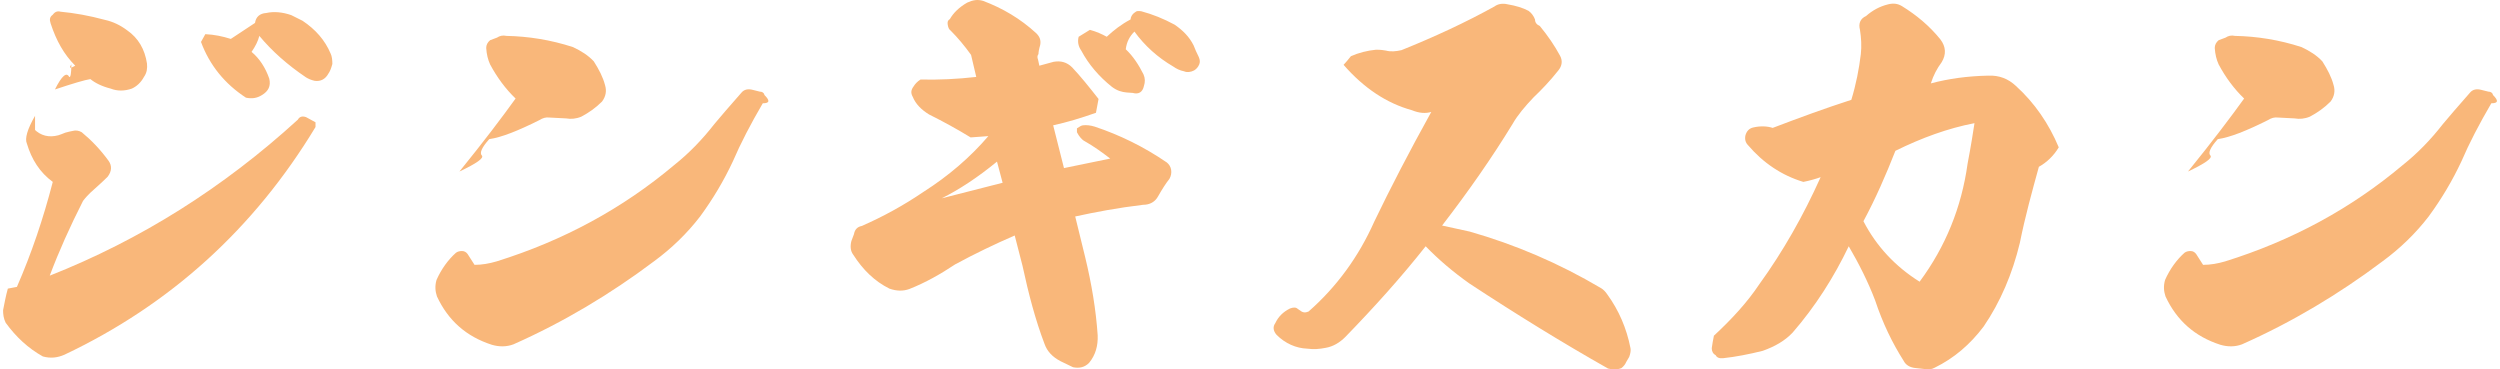 <svg width="406" height="60" viewBox="0 0 406 60" fill="none" xmlns="http://www.w3.org/2000/svg">
<path d="M48.362 19.439C48.643 18.948 49.064 18.808 49.696 19.018L51.239 19.86V20.632C41.274 37.119 27.659 49.467 10.465 57.605C9.343 58.096 8.22 58.236 6.956 57.886C4.57 56.553 2.605 54.728 0.921 52.413C0.57 51.712 0.5 51.01 0.5 50.379C0.711 49.326 0.921 48.134 1.272 46.871L2.746 46.59C5.132 41.118 7.027 35.505 8.571 29.542C6.465 27.998 5.132 25.894 4.36 23.298C4.009 22.526 4.43 20.983 5.693 18.808V22.105C5.623 22.105 5.553 21.755 5.553 20.983C6.606 22.035 7.939 22.386 9.483 21.965C9.693 21.895 10.114 21.755 10.606 21.544C11.097 21.404 11.448 21.334 11.799 21.263C12.29 21.123 12.781 21.193 13.273 21.474C14.887 22.807 16.29 24.28 17.624 26.104C18.185 26.876 18.185 27.788 17.483 28.7C16.501 29.682 15.518 30.524 14.676 31.296C14.325 31.647 13.904 32.068 13.483 32.629C11.378 36.768 9.553 40.837 8.079 44.766C22.817 38.943 36.221 30.524 48.362 19.439ZM8.921 14.528C10.044 12.283 10.816 11.652 11.237 12.494C11.448 12.634 11.588 11.932 11.588 10.459C11.167 11.091 11.378 11.161 12.22 10.67C10.395 8.846 9.132 6.6 8.22 3.794C8.009 3.163 8.079 2.742 8.571 2.391C8.921 1.9 9.343 1.76 9.834 1.9C12.079 2.11 14.466 2.531 17.062 3.233C18.326 3.514 19.518 4.075 20.641 4.917C22.466 6.18 23.519 8.004 23.87 10.319C23.94 11.091 23.87 11.792 23.378 12.494C22.887 13.406 22.185 14.037 21.413 14.388C20.22 14.809 19.027 14.809 17.975 14.388C16.571 14.037 15.448 13.476 14.676 12.845C13.764 12.985 11.869 13.546 8.921 14.528ZM41.414 3.724C41.555 2.742 42.186 2.181 43.239 2.11C44.502 1.83 45.906 1.97 47.309 2.461L49.134 3.373C51.239 4.776 52.783 6.53 53.696 8.705C53.906 9.126 53.976 9.758 53.976 10.389C53.766 11.161 53.555 11.652 53.345 11.932C52.853 12.845 52.082 13.265 51.099 13.125C50.468 12.985 50.046 12.774 49.696 12.564C46.678 10.529 44.151 8.284 42.116 5.829C41.906 6.671 41.484 7.513 40.853 8.425C42.116 9.477 43.099 10.95 43.73 12.774C44.011 13.967 43.59 14.809 42.537 15.44C41.765 15.931 40.923 16.072 39.941 15.861C36.502 13.616 34.046 10.6 32.642 6.811L33.344 5.548C34.818 5.618 36.151 5.899 37.484 6.32L41.414 3.724Z" fill="#F9B77A"/>
<path d="M80.644 42.451C91.452 39.083 101.067 33.892 109.488 26.806C111.874 24.912 114.05 22.666 116.015 20.141C116.997 18.948 118.471 17.264 120.436 15.019C120.857 14.528 121.489 14.388 122.261 14.598L123.383 14.879C123.805 14.879 124.085 15.089 124.155 15.44C125.068 16.352 124.998 16.773 123.875 16.773C121.91 20.141 120.296 23.228 119.032 26.174C117.559 29.331 115.804 32.278 113.699 35.155C111.593 37.891 109.067 40.346 106.19 42.451C99.102 47.783 91.452 52.343 83.381 55.921C82.259 56.342 81.066 56.342 79.873 55.991C75.732 54.658 72.784 52.062 70.96 48.134C70.679 47.292 70.609 46.45 70.889 45.468C71.662 43.714 72.784 42.17 74.048 41.048C74.328 40.837 74.679 40.767 75.03 40.767C75.451 40.767 75.732 40.978 75.942 41.258L77.065 43.012C78.258 43.012 79.451 42.802 80.644 42.451ZM79.592 10.459C79.241 9.687 79.03 8.846 78.96 7.793C78.96 7.302 79.171 6.881 79.592 6.53L80.715 6.109C81.136 5.829 81.627 5.688 82.259 5.829C85.767 5.899 89.417 6.46 93.066 7.653C94.4 8.284 95.522 8.986 96.435 9.968C97.277 11.301 97.909 12.494 98.259 13.827C98.54 14.739 98.4 15.651 97.768 16.493C96.715 17.545 95.593 18.317 94.4 18.948C93.557 19.299 92.715 19.369 91.943 19.229L89.206 19.088C88.645 19.018 88.154 19.159 87.592 19.509C84.083 21.263 81.416 22.316 79.451 22.596C78.258 23.929 77.837 24.841 78.258 25.262C78.609 25.683 77.416 26.525 74.609 27.858C78.539 23.017 81.557 19.018 83.732 16.002C82.118 14.458 80.715 12.564 79.592 10.459Z" fill="#F9B77A"/>
<path d="M157.701 8.916C156.648 7.442 155.525 6.109 154.403 4.987C154.122 4.776 153.982 4.496 153.911 4.005C153.841 3.584 153.911 3.303 154.262 3.093C154.824 2.11 155.736 1.198 157.069 0.427C157.982 0.006 158.754 -0.135 159.666 0.146C162.824 1.339 165.701 3.022 168.298 5.408C168.859 5.969 169.07 6.53 168.93 7.302C168.719 8.004 168.649 8.495 168.649 8.775C168.438 9.056 168.438 9.337 168.579 9.687L168.789 10.67L171.105 10.038C172.298 9.828 173.281 10.108 174.123 10.95C175.456 12.353 176.86 14.107 178.404 16.072L177.983 18.317C175.597 19.159 173.281 19.86 171.035 20.351L172.789 27.297L180.299 25.753C179.106 24.841 177.702 23.789 175.948 22.807C175.667 22.596 175.246 22.175 174.895 21.474V20.842C175.316 20.562 175.667 20.351 175.877 20.351C176.439 20.281 177.07 20.351 177.772 20.562C181.772 21.895 185.702 23.789 189.492 26.385C189.843 26.666 190.124 27.087 190.194 27.578C190.264 28.069 190.194 28.56 189.913 29.051C189.352 29.752 188.72 30.735 188.089 31.857C187.597 32.769 186.755 33.26 185.632 33.26C181.492 33.751 177.842 34.453 174.614 35.155L176.228 41.749C177.281 46.099 177.983 50.309 178.263 54.448C178.334 56.132 177.913 57.675 176.86 58.938C176.158 59.639 175.316 59.85 174.263 59.639L172.228 58.657C170.895 57.956 170.053 57.044 169.631 55.851C168.158 51.992 167.035 47.713 166.052 43.153L164.789 38.242C161.561 39.645 158.333 41.188 155.104 42.942C152.788 44.486 150.332 45.889 147.665 46.941C146.683 47.292 145.63 47.292 144.437 46.871C142.051 45.678 140.156 43.854 138.542 41.328C138.121 40.767 138.051 39.995 138.261 39.154L138.682 38.031C138.823 37.259 139.244 36.838 139.946 36.698C143.314 35.225 146.683 33.401 149.981 31.156C154.052 28.56 157.561 25.543 160.508 22.105L157.631 22.316C155.455 20.983 153.28 19.79 150.894 18.597C149.63 17.826 148.718 16.914 148.227 15.721C147.876 15.089 147.946 14.598 148.367 14.037C148.578 13.686 148.929 13.265 149.49 12.915C152.438 12.985 155.455 12.845 158.543 12.494L157.701 8.916ZM152.929 32.208C156.017 31.436 159.315 30.594 162.824 29.682L161.912 26.245C158.754 28.84 155.736 30.805 152.929 32.208ZM183.597 3.163L183.667 2.812C183.808 2.461 184.018 2.181 184.369 1.97C184.58 1.76 184.86 1.76 185.352 1.83C187.176 2.321 188.931 3.022 190.755 4.005C192.089 4.917 193.141 5.969 193.843 7.372C194.054 7.933 194.334 8.565 194.685 9.266C194.896 9.758 194.896 10.108 194.756 10.459C194.545 10.95 194.264 11.231 193.913 11.441C193.352 11.722 192.79 11.792 192.299 11.582C191.597 11.441 191.036 11.161 190.545 10.81C188.018 9.337 185.913 7.442 184.229 5.127C183.457 5.899 182.965 6.811 182.825 8.004C184.018 9.126 184.93 10.529 185.702 12.073C185.983 12.704 185.983 13.336 185.773 13.967C185.562 14.949 184.93 15.37 183.948 15.089L182.965 15.019C182.193 14.949 181.421 14.739 180.579 14.107C178.474 12.424 176.79 10.459 175.597 8.214C175.105 7.513 174.965 6.741 175.176 5.969L177 4.847C178.053 5.127 178.965 5.548 179.737 5.969C180.86 4.917 182.123 3.934 183.597 3.163Z" fill="#F9B77A"/>
<path d="M218.476 54.728C217.564 55.641 216.511 56.272 215.318 56.482C214.265 56.693 213.353 56.763 212.3 56.623C210.476 56.553 208.721 55.781 207.318 54.378C206.756 53.746 206.686 53.045 207.107 52.483C207.598 51.431 208.37 50.659 209.493 50.098C210.055 49.888 210.476 49.888 210.756 50.168L211.177 50.449C211.598 50.8 212.02 50.8 212.511 50.589C217.072 46.59 220.652 41.679 223.178 35.996C225.775 30.594 228.863 24.631 232.442 18.177C231.529 18.457 230.477 18.387 229.284 17.896C225.213 16.773 221.494 14.318 218.195 10.529L218.757 9.898L219.388 9.126C220.652 8.565 222.055 8.214 223.459 8.074C224.231 8.074 224.722 8.144 225.073 8.214C225.845 8.425 226.687 8.354 227.599 8.144C233.003 5.969 237.986 3.654 242.688 1.058C243.249 0.637 244.021 0.497 244.863 0.707C246.127 0.918 247.32 1.269 248.232 1.76C248.723 2.11 249.074 2.602 249.285 3.163C249.285 3.654 249.565 4.005 250.057 4.215C251.39 5.829 252.443 7.372 253.355 9.056C253.776 9.828 253.706 10.67 253.074 11.441C251.741 13.125 250.337 14.598 249.074 15.791C247.67 17.264 246.477 18.668 245.635 20.141C242.337 25.543 238.477 31.085 234.196 36.628L238.688 37.61C246.056 39.715 253.144 42.732 260.022 46.801C260.373 47.011 260.724 47.362 261.004 47.783C262.899 50.379 264.163 53.325 264.794 56.553C264.864 56.903 264.794 57.395 264.584 57.956L264.092 58.798C263.952 59.148 263.671 59.499 263.32 59.78C262.619 60.06 261.917 60.06 261.145 59.85C253.706 55.641 246.197 51.01 238.617 46.029C235.951 44.135 233.635 42.17 231.529 39.995C227.599 44.977 223.178 49.888 218.476 54.728Z" fill="#F9B77A"/>
<path d="M302.2 8.775C302.34 7.513 302.27 6.18 302.059 4.847C301.779 3.794 302.129 3.022 303.042 2.602C304.094 1.689 305.217 1.058 306.621 0.707C307.463 0.497 308.165 0.567 308.867 0.988C311.253 2.461 313.358 4.215 315.113 6.39C316.025 7.583 316.095 8.846 315.323 10.108C314.551 11.161 313.99 12.213 313.569 13.546C316.446 12.774 319.534 12.353 322.902 12.283C324.657 12.213 326.131 12.774 327.394 13.967C330.412 16.703 332.727 20.071 334.342 23.929C333.499 25.332 332.377 26.385 331.113 27.087C329.99 31.156 328.868 35.225 328.025 39.434C326.832 44.415 324.867 49.046 322.13 53.045C319.955 55.921 317.358 58.166 314.2 59.71C313.709 59.99 313.148 60.06 312.446 59.92L311.182 59.78C310.2 59.71 309.498 59.289 309.147 58.587C307.323 55.711 305.779 52.554 304.516 48.765C303.393 45.819 301.919 42.872 300.235 39.995C297.848 44.977 294.831 49.747 291.111 54.027C289.848 55.36 288.234 56.272 286.269 56.974C284.023 57.535 281.848 57.956 279.883 58.166C279.251 58.236 278.83 58.096 278.619 57.675C278.198 57.465 277.988 57.044 277.988 56.553C278.058 55.921 278.198 55.29 278.339 54.518C281.216 51.852 283.742 49.116 285.707 46.169C289.567 40.837 292.866 35.014 295.673 28.77C294.901 29.051 293.918 29.331 292.866 29.542C289.357 28.49 286.339 26.455 283.883 23.579C283.462 23.158 283.321 22.596 283.462 21.965C283.672 21.263 284.093 20.842 284.725 20.702C285.918 20.422 287.041 20.492 287.883 20.772C292.304 19.088 296.515 17.545 300.656 16.212C301.428 13.686 301.919 11.161 302.2 8.775ZM302.621 35.926C304.726 39.995 307.814 43.293 311.744 45.748C315.955 40.066 318.551 33.681 319.534 26.595C320.095 23.649 320.446 21.404 320.657 20.001C316.306 20.842 312.095 22.386 307.814 24.491C306.27 28.419 304.586 32.278 302.621 35.926Z" fill="#F9B77A"/>
<path d="M361.36 42.451C372.168 39.083 381.783 33.892 390.204 26.806C392.59 24.912 394.766 22.666 396.731 20.141C397.713 18.948 399.187 17.264 401.152 15.019C401.573 14.528 402.205 14.388 402.977 14.598L404.099 14.879C404.521 14.879 404.801 15.089 404.871 15.44C405.784 16.352 405.714 16.773 404.591 16.773C402.626 20.141 401.012 23.228 399.748 26.174C398.275 29.331 396.52 32.278 394.415 35.155C392.309 37.891 389.783 40.346 386.906 42.451C379.818 47.783 372.168 52.343 364.097 55.921C362.975 56.342 361.782 56.342 360.589 55.991C356.448 54.658 353.5 52.062 351.676 48.134C351.395 47.292 351.325 46.45 351.606 45.468C352.378 43.714 353.5 42.17 354.764 41.048C355.044 40.837 355.395 40.767 355.746 40.767C356.167 40.767 356.448 40.978 356.658 41.258L357.781 43.012C358.974 43.012 360.167 42.802 361.36 42.451ZM360.308 10.459C359.957 9.687 359.746 8.846 359.676 7.793C359.676 7.302 359.887 6.881 360.308 6.53L361.431 6.109C361.852 5.829 362.343 5.688 362.975 5.829C366.484 5.899 370.133 6.46 373.782 7.653C375.116 8.284 376.238 8.986 377.151 9.968C377.993 11.301 378.625 12.494 378.975 13.827C379.256 14.739 379.116 15.651 378.484 16.493C377.431 17.545 376.309 18.317 375.116 18.948C374.273 19.299 373.431 19.369 372.659 19.229L369.922 19.088C369.361 19.018 368.87 19.159 368.308 19.509C364.799 21.263 362.132 22.316 360.167 22.596C358.974 23.929 358.553 24.841 358.974 25.262C359.325 25.683 358.132 26.525 355.325 27.858C359.255 23.017 362.273 19.018 364.448 16.002C362.834 14.458 361.431 12.564 360.308 10.459Z" fill="#F9B77A"/>
</svg>
